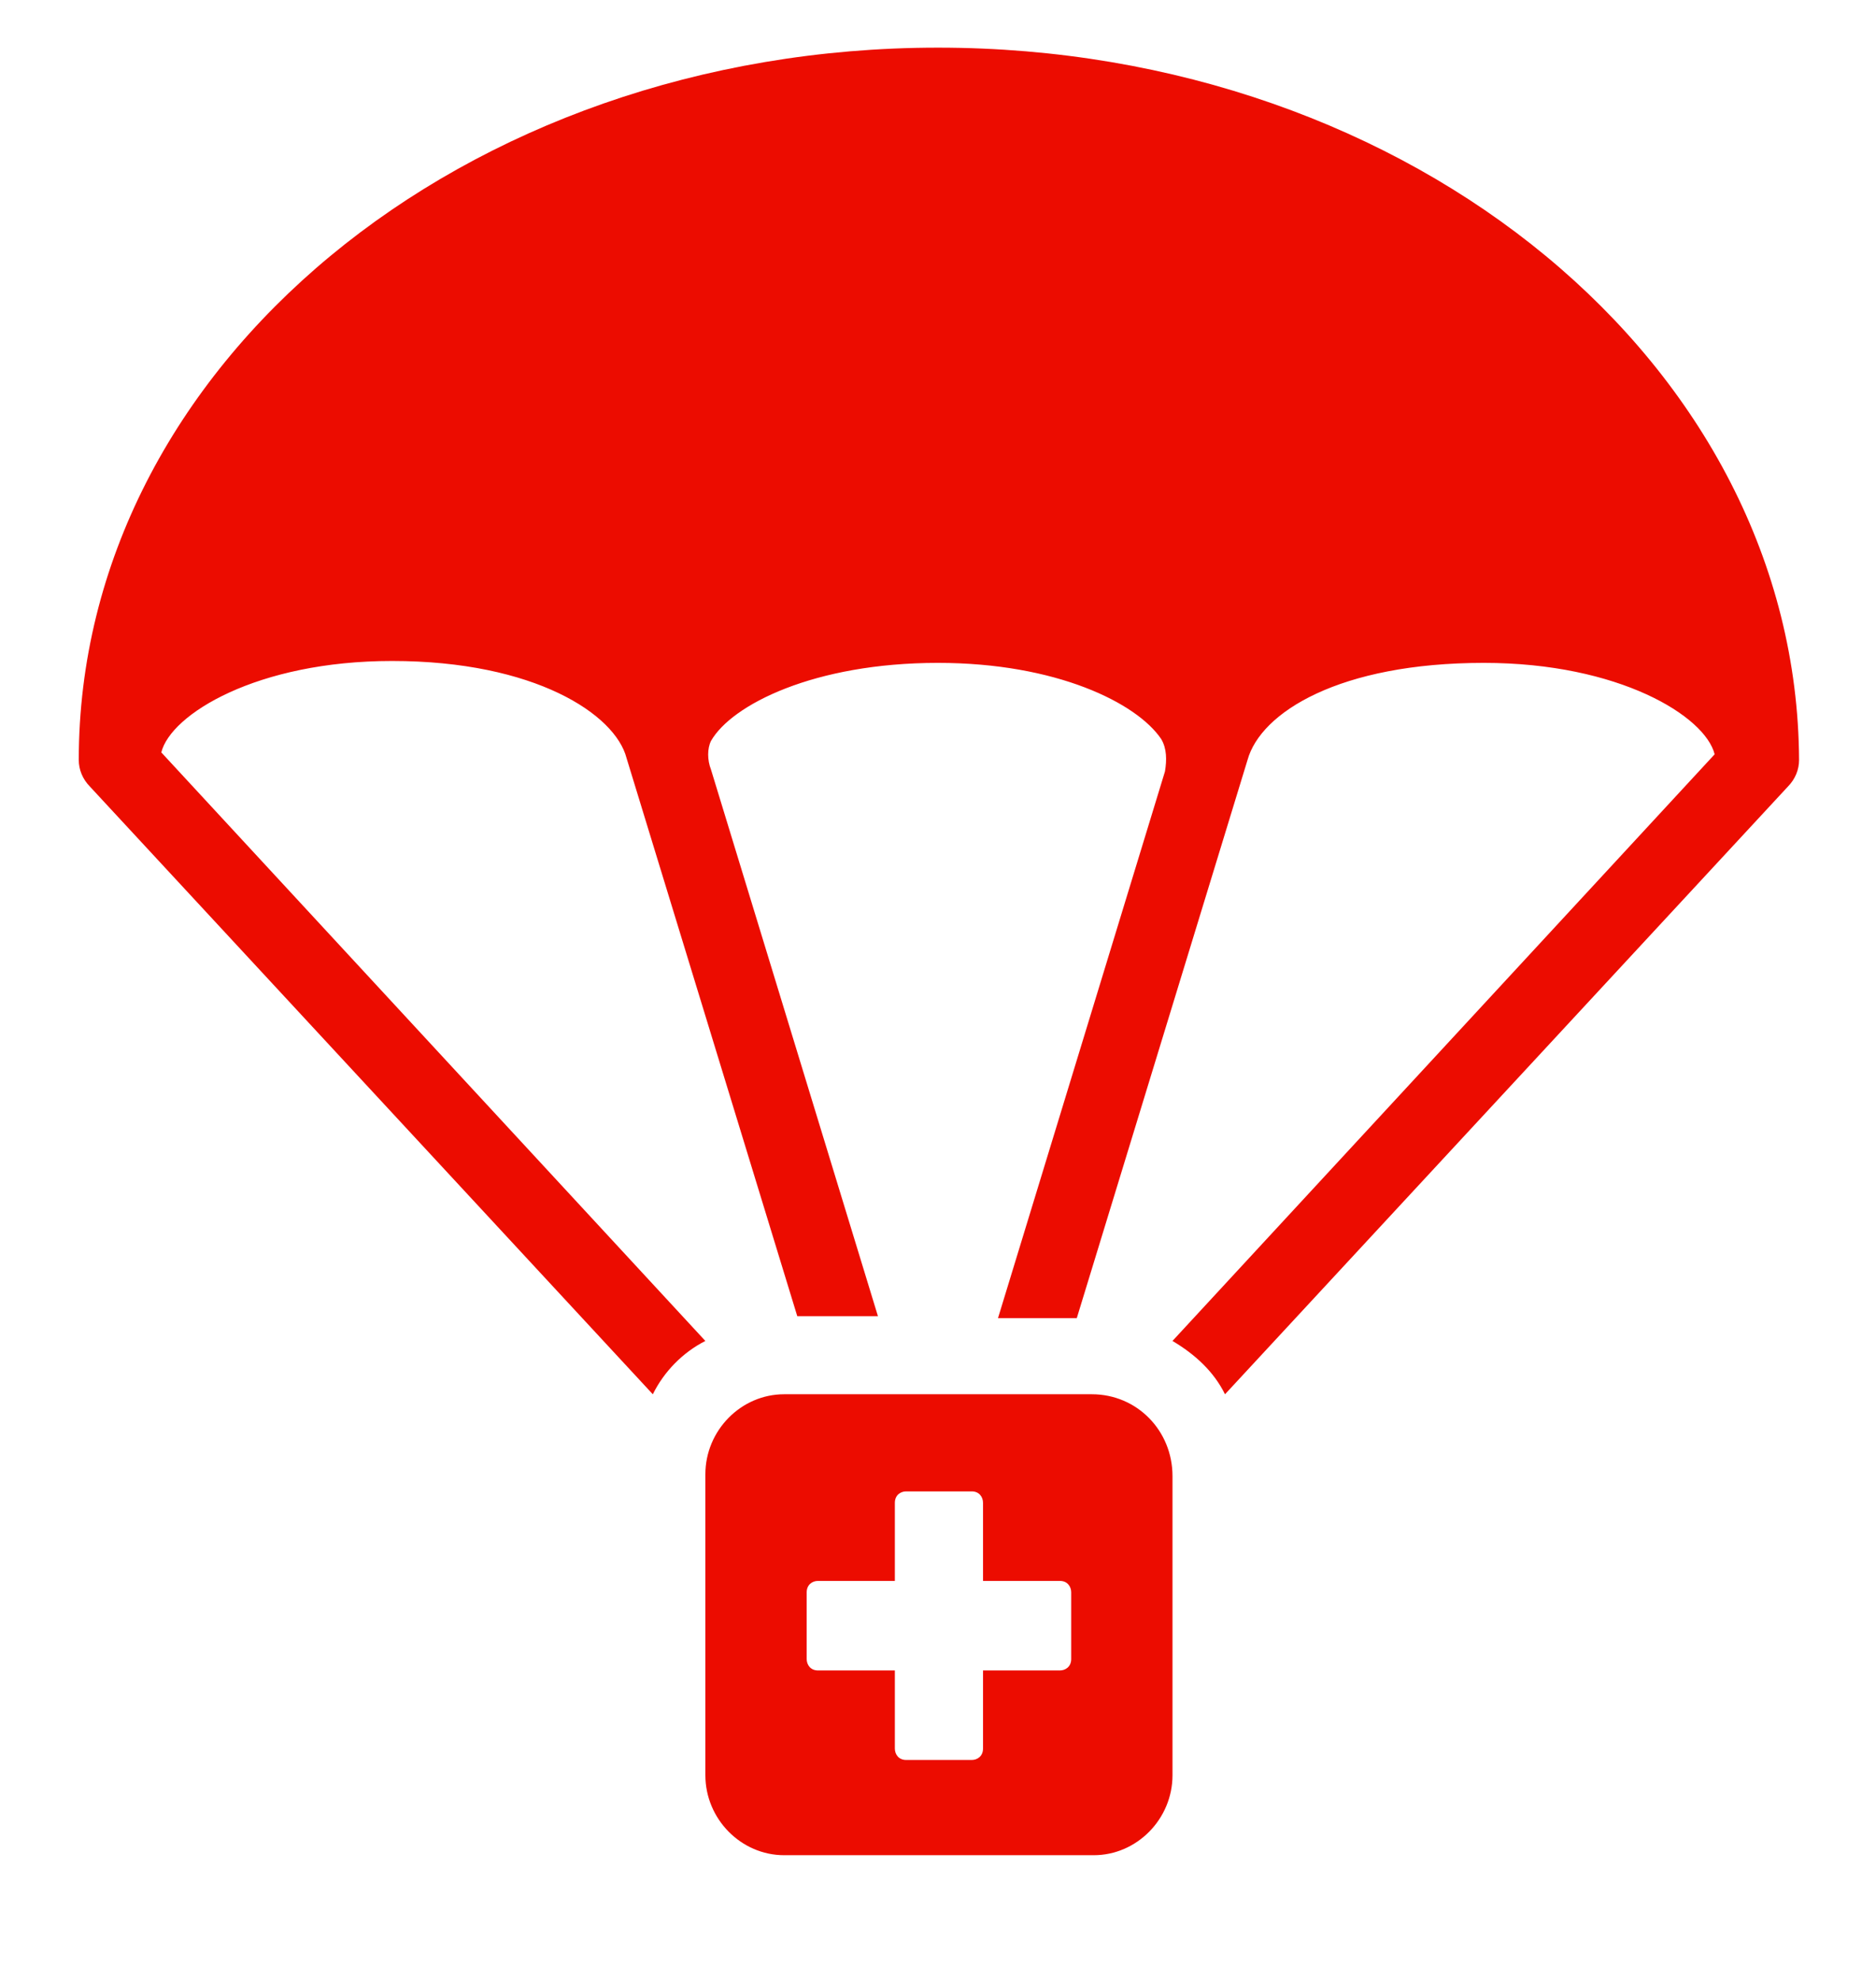 <?xml version="1.0" encoding="UTF-8"?>
<svg xmlns="http://www.w3.org/2000/svg" width="72" height="76" viewBox="0 0 72 76" fill="none">
  <path d="M35.999 1.828C17.783 1.828 3.023 14.032 3.023 29.159C3.023 29.524 3.167 29.89 3.455 30.182L25.055 53.493C25.487 52.617 26.207 51.886 27.071 51.447L6.191 28.867C6.551 27.405 9.863 25.359 15.047 25.359C20.519 25.359 23.615 27.405 24.047 29.086L30.599 50.497H33.695L27.287 29.524C27.143 29.159 27.143 28.72 27.287 28.428C28.079 27.04 31.247 25.432 35.999 25.432C40.535 25.432 43.631 26.967 44.567 28.355C44.783 28.72 44.783 29.159 44.711 29.597L38.303 50.57H41.327L47.879 29.159C48.383 27.332 51.407 25.432 56.951 25.432C62.135 25.432 65.447 27.478 65.807 28.94L44.999 51.447C45.863 51.959 46.583 52.617 47.015 53.493L68.615 30.182C68.903 29.89 69.047 29.524 69.047 29.159C68.975 14.032 54.215 1.828 35.999 1.828Z" fill="#EC0C00"></path>
  <path d="M41.904 53.492H30.096C28.44 53.492 27.072 54.881 27.072 56.561V68.108C27.072 69.788 28.44 71.177 30.096 71.177H41.976C43.632 71.177 45 69.788 45 68.108V56.635C45 54.881 43.632 53.492 41.904 53.492ZM41.112 63.65C41.112 63.942 40.896 64.088 40.68 64.088H37.728V67.085C37.728 67.377 37.512 67.523 37.296 67.523H34.776C34.488 67.523 34.344 67.304 34.344 67.085V64.088H31.392C31.104 64.088 30.96 63.869 30.96 63.65V61.092C30.96 60.8 31.176 60.654 31.392 60.654H34.344V57.658C34.344 57.365 34.56 57.219 34.776 57.219H37.296C37.584 57.219 37.728 57.438 37.728 57.658V60.654H40.68C40.968 60.654 41.112 60.873 41.112 61.092V63.65Z" fill="#EC0C00"></path>
</svg>

